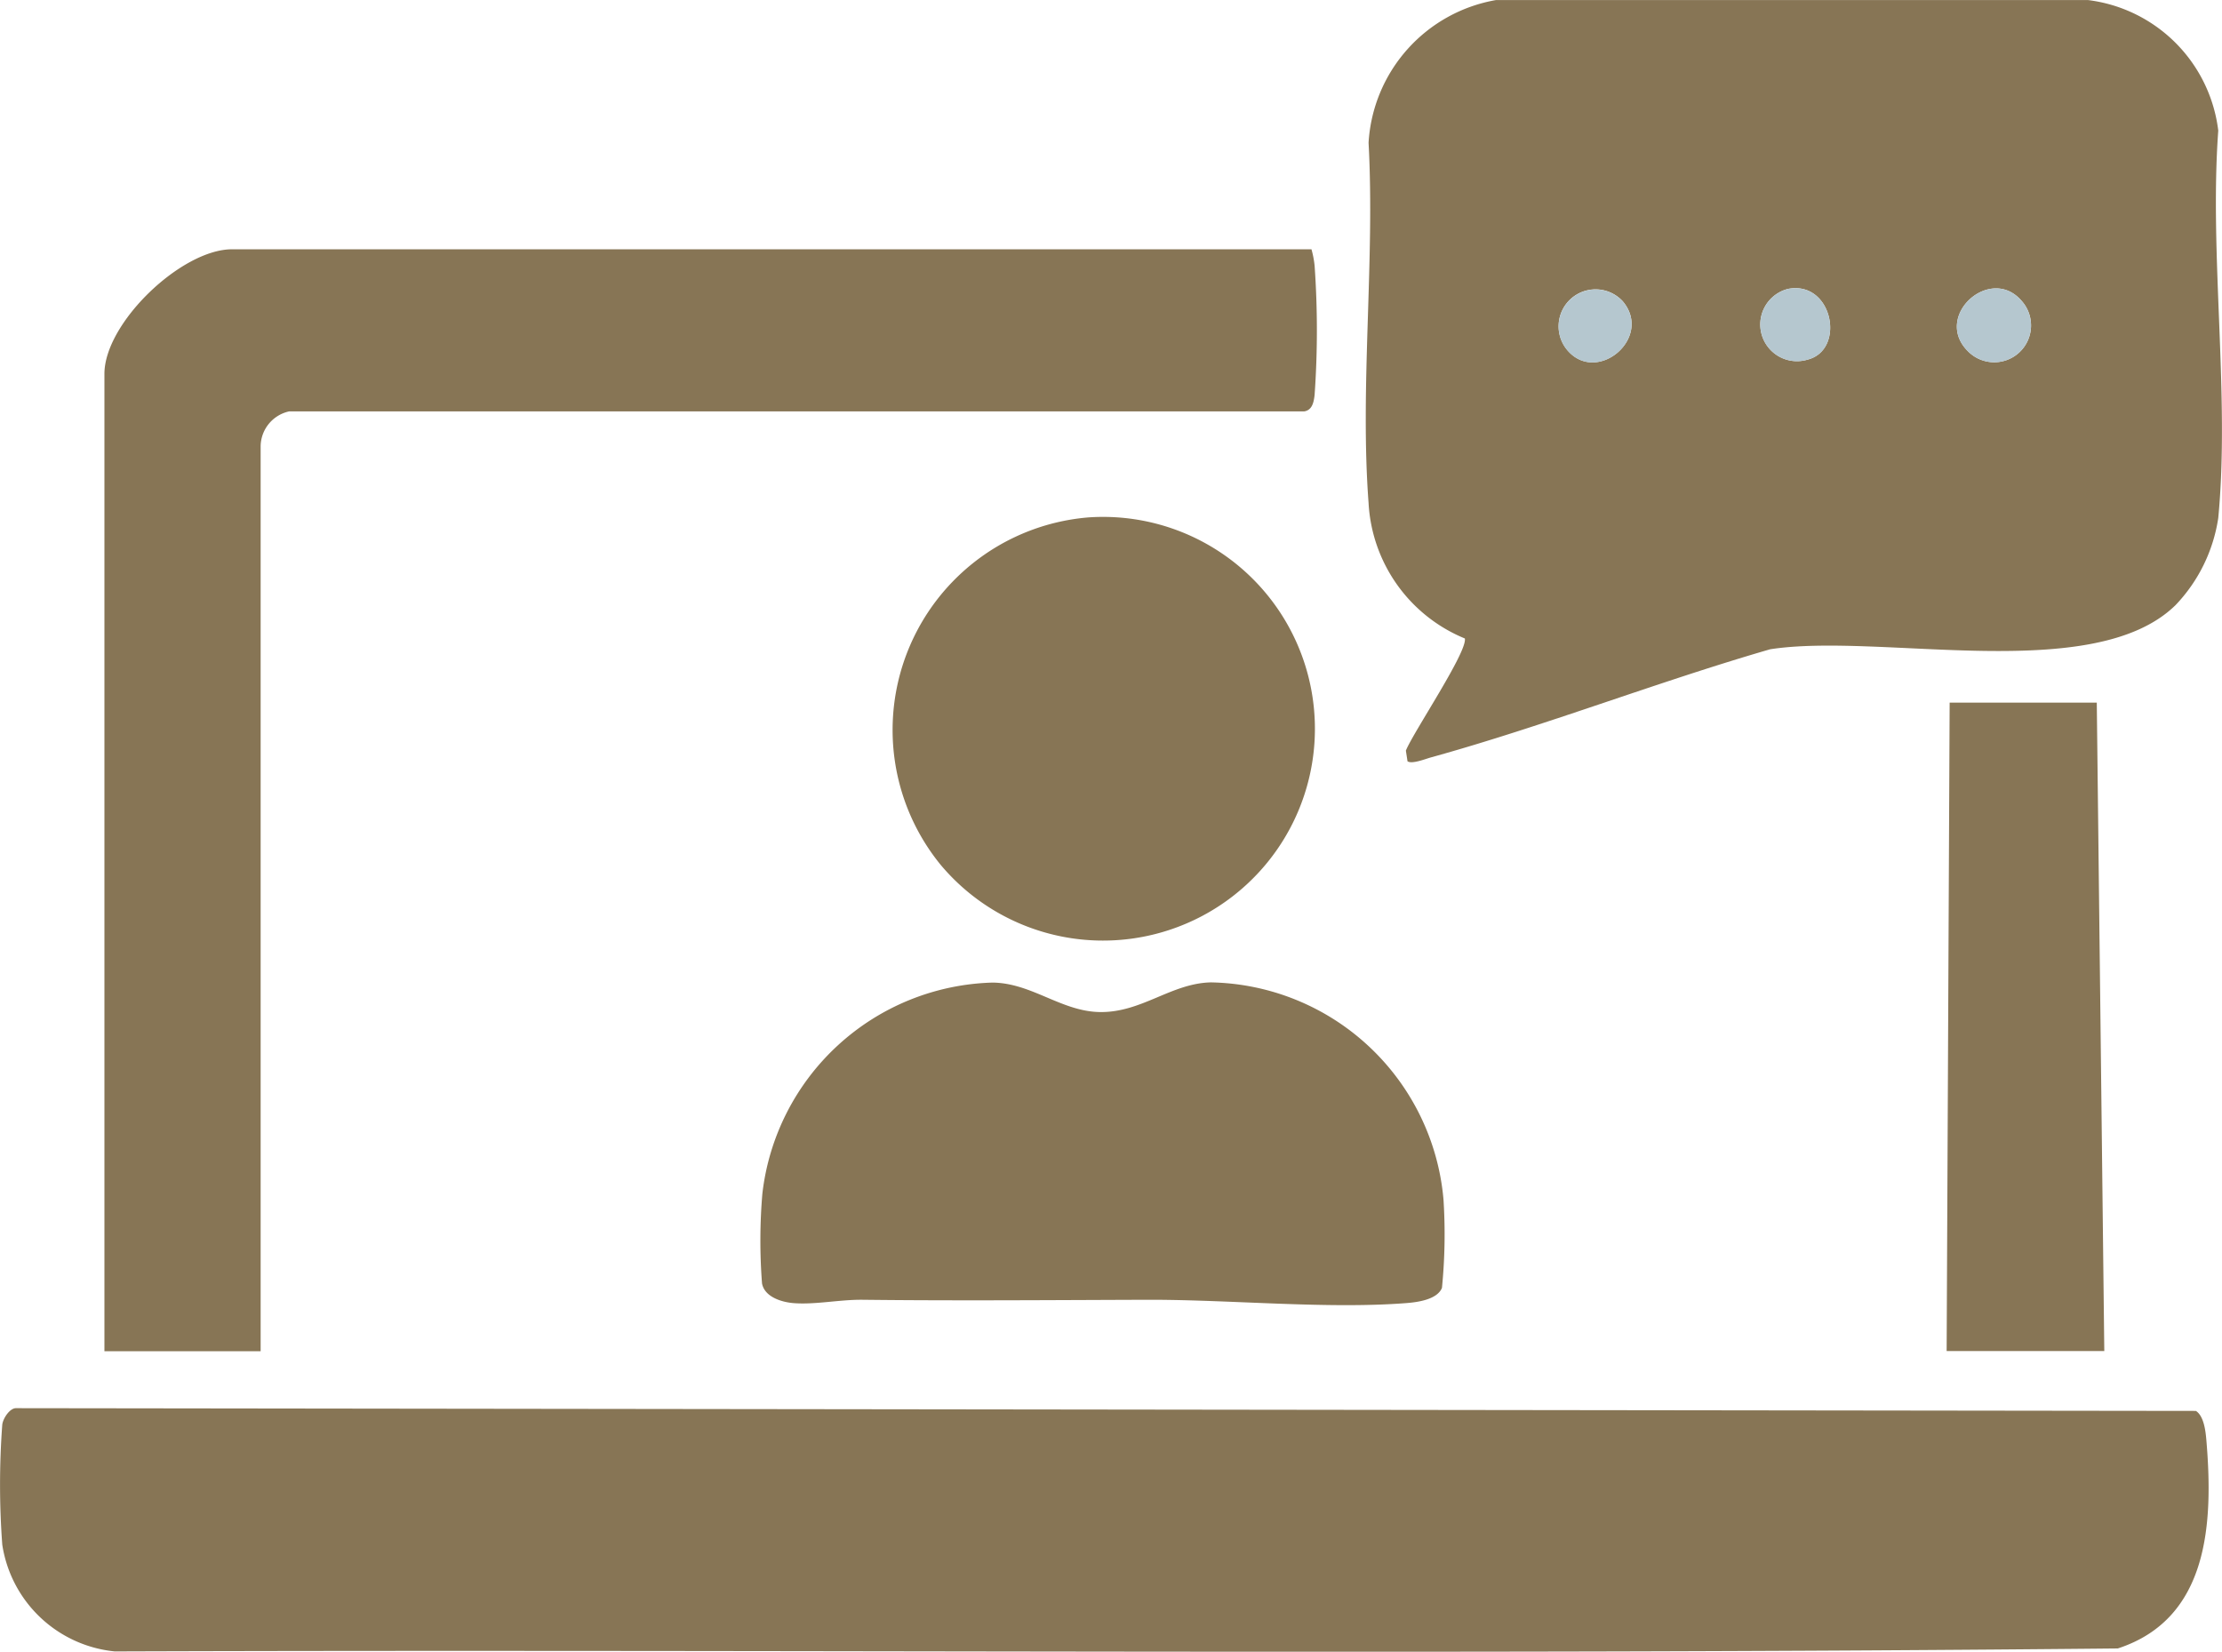 <svg id="icon_ctazoom" xmlns="http://www.w3.org/2000/svg" xmlns:xlink="http://www.w3.org/1999/xlink" width="66.582" height="49.502" viewBox="0 0 66.582 49.502">
  <defs>
    <clipPath id="clip-path">
      <path id="パス_146" data-name="パス 146" d="M0,0H66.582V49.5H0Z" fill="none"/>
    </clipPath>
  </defs>
  <g id="マスクグループ_1" data-name="マスクグループ 1" clip-path="url(#clip-path)">
    <path id="パス_137" data-name="パス 137" d="M479.109,18.145c-2.462,2.392-8.836.8-12.138,1.313-3.393.983-6.767,2.3-10.165,3.241-.164.045-.566.208-.7.116l-.049-.321c.223-.552,1.85-2.963,1.767-3.36a4.66,4.66,0,0,1-2.885-4.062c-.262-3.483.192-7.278,0-10.794A4.618,4.618,0,0,1,458.761,0l17.729,0A4.488,4.488,0,0,1,480.4,3.913c-.271,3.726.351,7.941,0,11.609a4.808,4.808,0,0,1-1.29,2.623M462.556,9.028a1.106,1.106,0,1,0-1.63,1.5c.9.982,2.537-.423,1.63-1.5m4.956-.372a1.1,1.1,0,1,0,.585,2.12c1.148-.295.75-2.372-.585-2.12m5.361,1.842A1.1,1.1,0,0,0,474.5,9.007c-.932-1.068-2.627.444-1.627,1.492" transform="translate(-413.93 0.001)" fill="#877555"/>
    <path id="パス_138" data-name="パス 138" d="M65.8,469.119c.237.153.289.591.312.858.21,2.471.094,5.365-2.652,6.261-19.987.2-40.017.023-60.021.089a3.787,3.787,0,0,1-3.371-3.2,24.363,24.363,0,0,1,0-3.6c.027-.195.228-.49.409-.49Z" transform="translate(0 -426.834)" fill="#877555"/>
    <path id="パス_139" data-name="パス 139" d="M70.941,83.036a2.867,2.867,0,0,1,.094.491,27.622,27.622,0,0,1,0,3.875c-.025.213-.069.457-.316.493l-30.415,0a1.084,1.084,0,0,0-.851,1.039v27.127H34.772V86.77c0-1.526,2.309-3.734,3.824-3.734Z" transform="translate(-31.643 -75.565)" fill="#877555"/>
    <path id="パス_140" data-name="パス 140" d="M260.177,327.23c1.176.012,2.061.865,3.215.883,1.255.02,2.135-.861,3.328-.889a7.129,7.129,0,0,1,6.971,6.506,16.286,16.286,0,0,1-.046,2.651c-.146.352-.733.429-1.074.455-2.339.182-5.227-.1-7.655-.1-2.87.008-5.755.033-8.629,0-.691-.008-1.432.153-2.077.1-.353-.03-.862-.183-.939-.59a16.707,16.707,0,0,1,.01-2.686,7.141,7.141,0,0,1,6.9-6.33" transform="translate(-230.437 -297.782)" fill="#877555"/>
    <path id="パス_141" data-name="パス 141" d="M302.592,172.157a6.349,6.349,0,1,1-4.437,10.411,6.392,6.392,0,0,1,4.437-10.411" transform="translate(-269.97 -156.651)" fill="#877555"/>
    <path id="パス_142" data-name="パス 142" d="M653,253.47h-4.724l.09-19.434h4.409Z" transform="translate(-589.945 -212.979)" fill="#877555"/>
    <path id="パス_143" data-name="パス 143" d="M586.616,96.009c1.335-.252,1.733,1.826.585,2.12a1.1,1.1,0,1,1-.585-2.12" transform="translate(-533.034 -87.351)" fill="#b5c7cf"/>
    <path id="パス_144" data-name="パス 144" d="M520.756,96.4c.907,1.073-.732,2.478-1.63,1.5a1.106,1.106,0,1,1,1.63-1.5" transform="translate(-472.13 -87.367)" fill="#b5c7cf"/>
    <path id="パス_145" data-name="パス 145" d="M652.019,97.913c-1-1.048.7-2.56,1.627-1.492a1.1,1.1,0,0,1-1.627,1.492" transform="translate(-593.077 -87.413)" fill="#b5c7cf"/>
  </g>
</svg>
